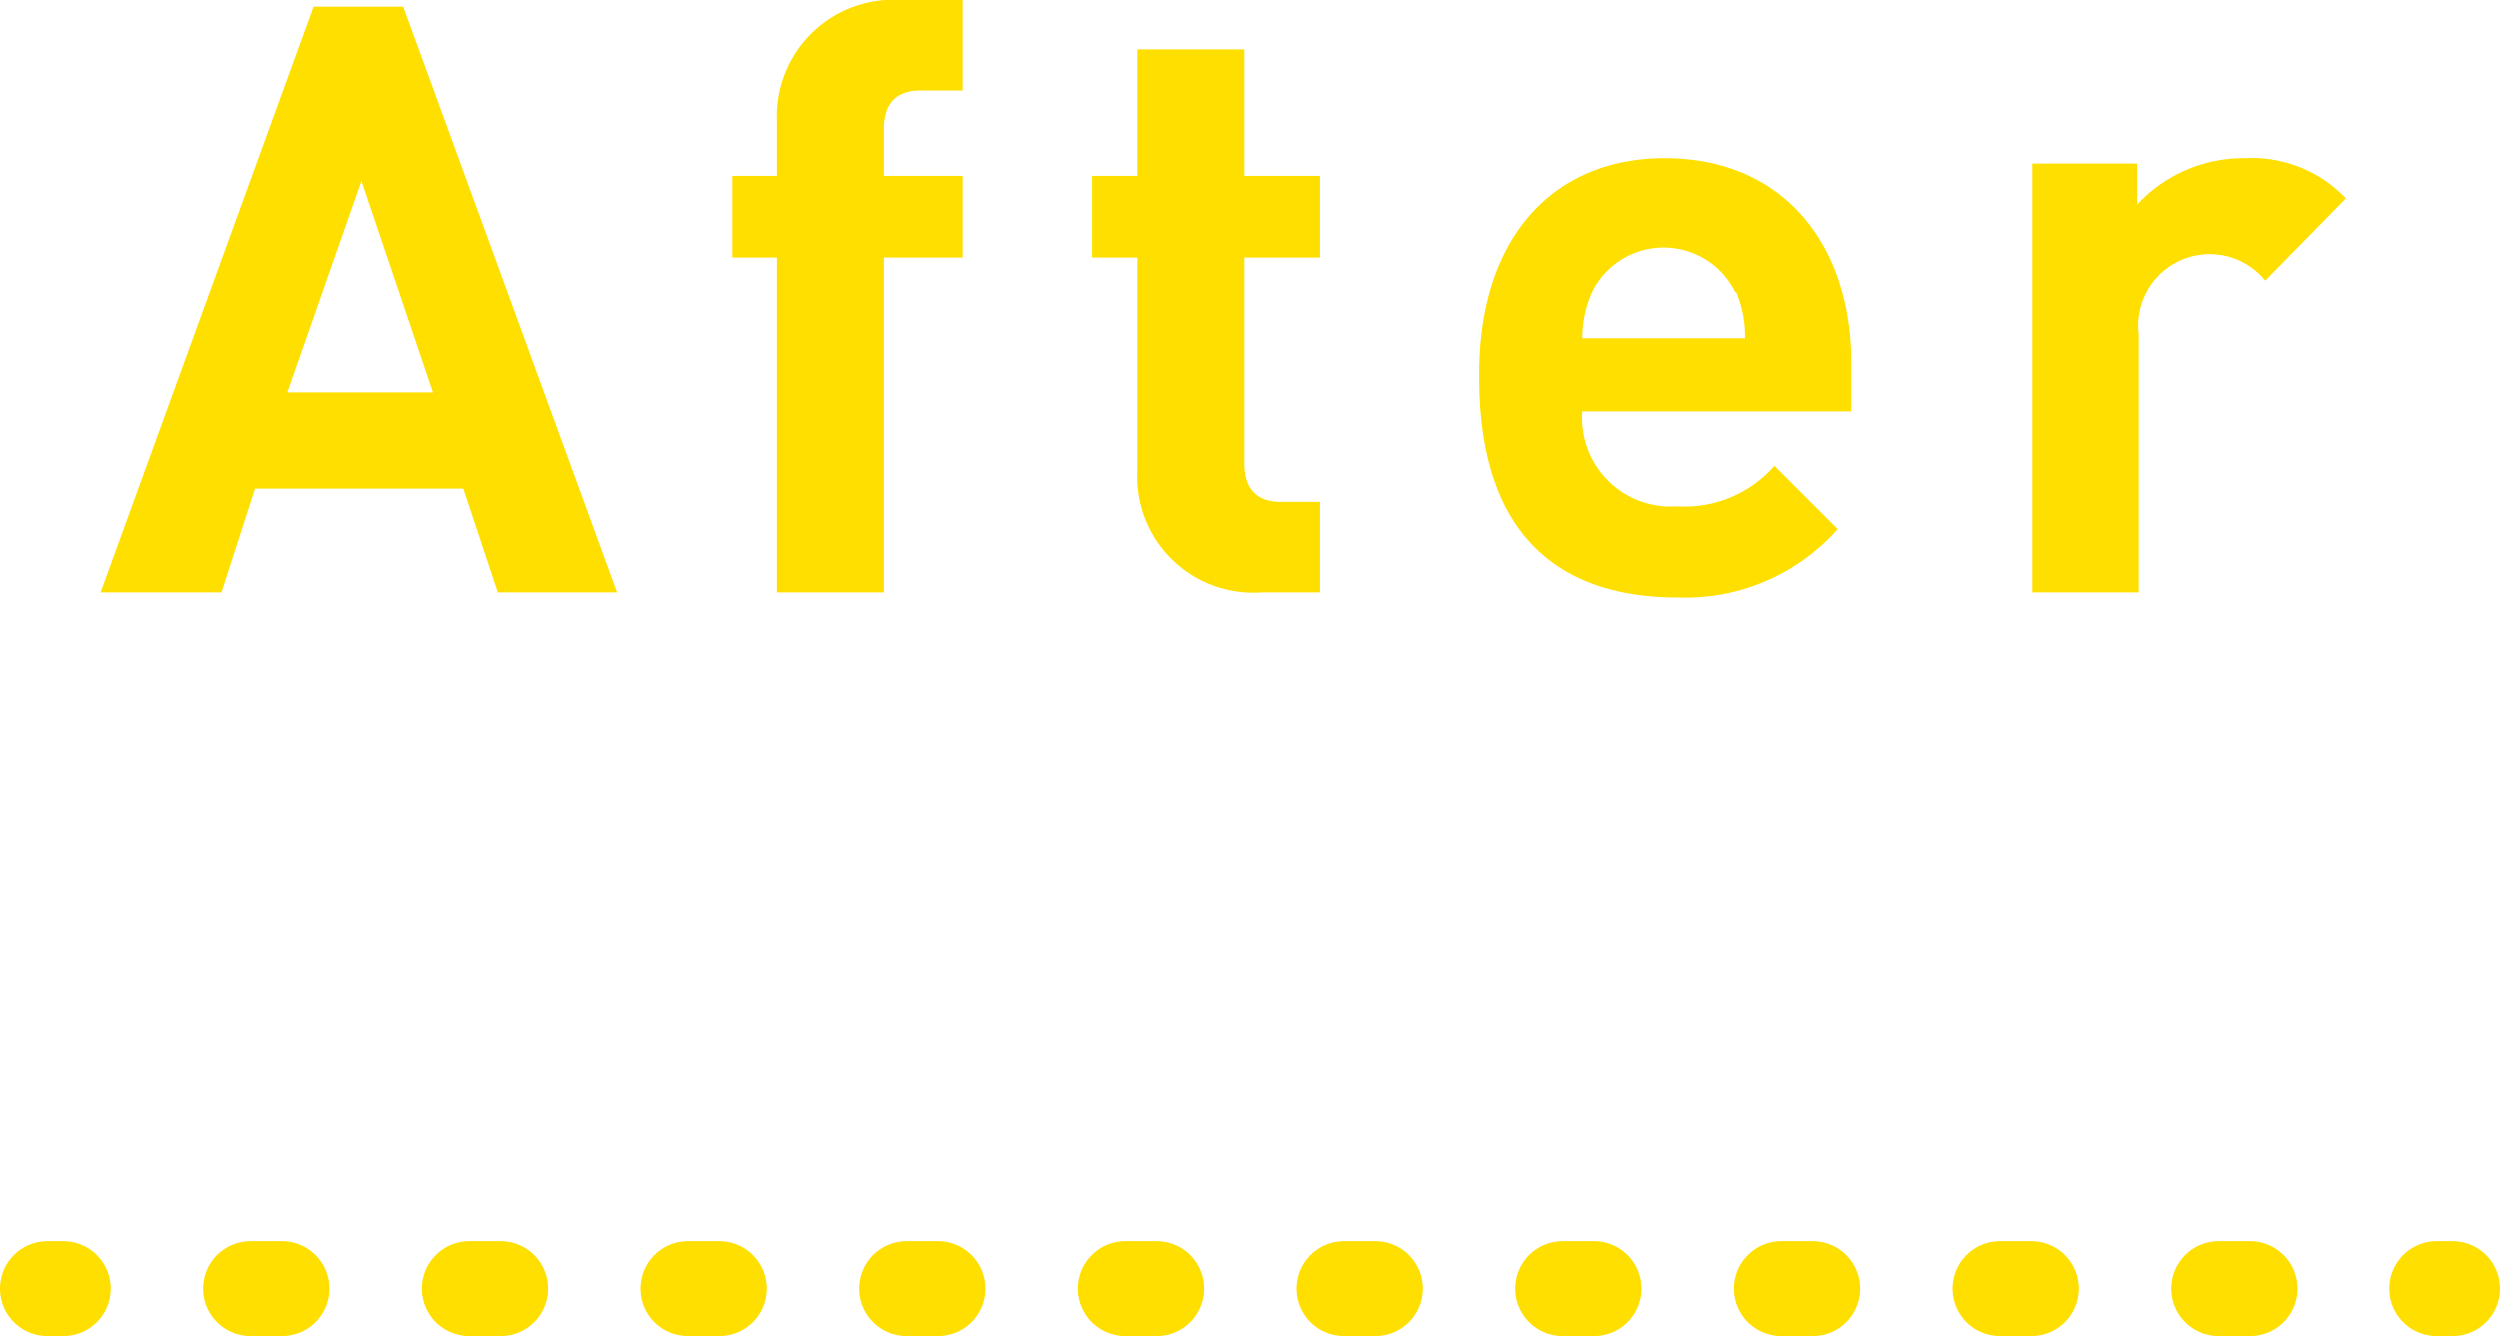 <svg xmlns="http://www.w3.org/2000/svg" viewBox="0 0 79 42.22"><defs><style>.cls-1{fill:#ffdf00;}.cls-2,.cls-3{fill:none;stroke:#ffdf00;stroke-linecap:round;stroke-linejoin:round;stroke-width:3px;}.cls-3{stroke-dasharray:0.99 5.92;}</style></defs><title>txt_after</title><g id="Layer_2" data-name="Layer 2"><g id="works"><path class="cls-1" d="M15.73,18.72l-1.09-3.28H8.06L7,18.72H3.18L9.91.21h2.83L19.5,18.72Zm-4.31-13L9.08,12.4h4.6Z"/><path class="cls-1" d="M27.93,8.14V18.72H24.55V8.14H23.14V5.56h1.41V3.87A3.69,3.69,0,0,1,28.5,0h1.92V2.86H29.1c-.81,0-1.17.44-1.17,1.22V5.56h2.49V8.14Z"/><path class="cls-1" d="M39.86,18.72a3.67,3.67,0,0,1-3.92-3.87V8.14H34.51V5.56h1.43v-4h3.38v4h2.39V8.14H39.32v6.5c0,.78.36,1.22,1.17,1.22h1.22v2.86Z"/><path class="cls-1" d="M50,13a2.8,2.8,0,0,0,3,3,3.76,3.76,0,0,0,3.07-1.28l2,2A6.43,6.43,0,0,1,53,18.88c-3.19,0-6.26-1.46-6.26-6.95C46.7,7.51,49.09,5,52.6,5c3.77,0,5.9,2.75,5.9,6.47V13Zm4.83-3.77a2.52,2.52,0,0,0-4.52,0A3.59,3.59,0,0,0,50,10.69h5.14A3.59,3.59,0,0,0,54.86,9.23Z"/><path class="cls-1" d="M71.58,8.87a2.26,2.26,0,0,0-4,1.69v8.16H64.22V5.17h3.31v1.3A4.58,4.58,0,0,1,70.93,5a4.11,4.11,0,0,1,3.2,1.27Z"/><line class="cls-2" x1="1.5" y1="40.72" x2="2" y2="40.72"/><line class="cls-3" x1="7.92" y1="40.72" x2="74.04" y2="40.72"/><line class="cls-2" x1="77" y1="40.72" x2="77.5" y2="40.72"/></g></g></svg>